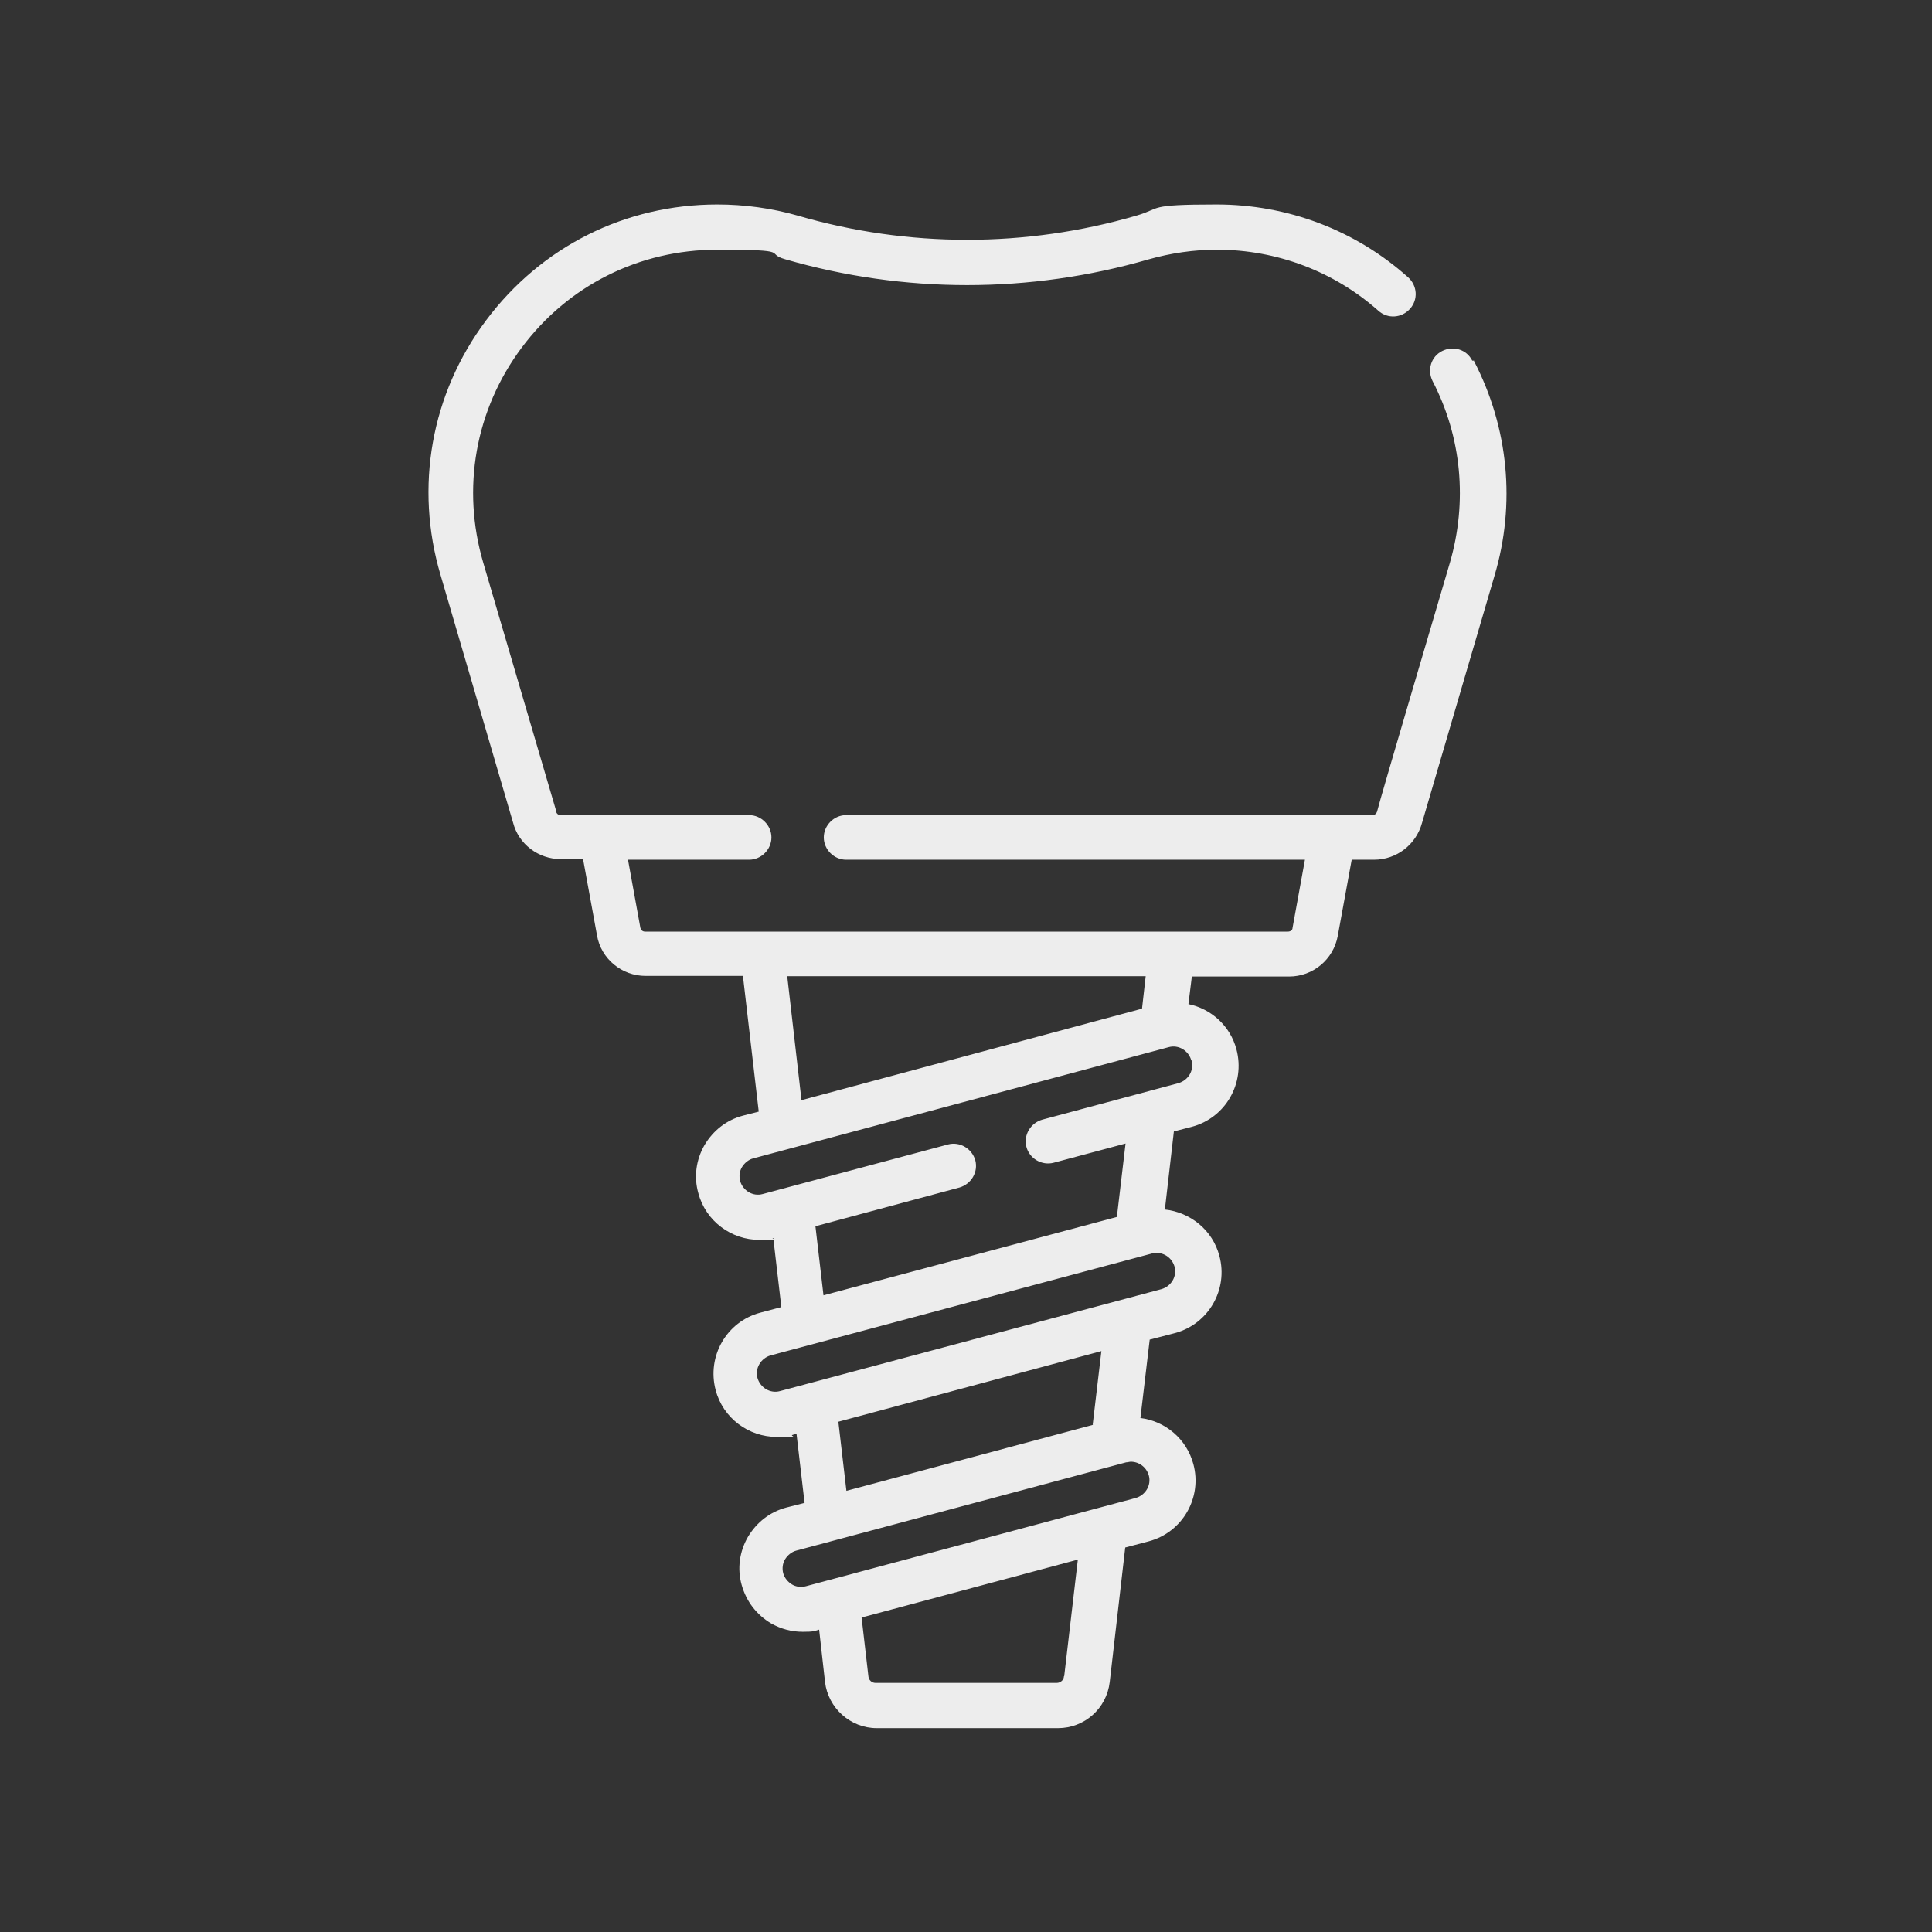 <?xml version="1.0" encoding="UTF-8"?>
<svg xmlns="http://www.w3.org/2000/svg" version="1.1" viewBox="0 0 623.6 623.6">
  <rect x="0" y="0" width="623.6" height="623.6" fill="#333333" stroke="none"/>
  <defs>
    <style>
      .cls-1 {
        fill: #ededed;
      }
    </style>
  </defs>
  <!-- Generator: Adobe Illustrator 28.7.2, SVG Export Plug-In . SVG Version: 1.2.0 Build 154)  -->
  <g>
    <g id="Ebene_1">
      <path class="cls-1" d="M475.2,116.4c-1.8-3.6-6.1-4.9-9.7-3.1-3.6,1.8-4.9,6.1-3.1,9.7,9.4,18.1,11.3,38.9,5.6,58.6-2.3,7.9-22.7,76.8-23.5,80.3-.2.7-.8,1.2-1.4,1.2h-170c-3.9,0-7.2,3.3-7.2,7.2s3.3,7.2,7.2,7.2h148.1l-4,22c0,.8-.8,1.2-1.5,1.2h-207.5c-.8,0-1.3-.5-1.5-1.2l-4-22h39.1c3.9,0,7.2-3.3,7.2-7.2s-3.3-7.2-7.2-7.2h-60.9c-.7,0-1.3-.5-1.4-1.2v-.2l-23.5-80c-7.1-24.1-2.6-49.4,12.4-69.5,15-20.1,38-31.6,63.1-31.6s14.9,1.1,22,3.1c38.4,11.1,78.9,11.1,117.3,0,7.1-2,14.5-3.1,22-3.1,19.3,0,37.8,7,52.1,19.7,3,2.7,7.5,2.4,10.2-.6,2.7-3,2.4-7.5-.6-10.2-17.1-15.3-39-23.5-61.8-23.5s-17.6,1.2-25.9,3.6c-35.7,10.4-73.6,10.4-109.3,0-8.4-2.4-17.2-3.6-26-3.6-29.7,0-56.8,13.6-74.6,37.4-17.8,23.8-23.1,53.8-14.7,82.2l23.4,79.9c1.8,7,8.2,11.8,15.4,11.8h7.2l4.5,24.6c1.3,7.6,8,13.1,15.7,13.1h31.4l5.1,43.8-5.1,1.3c-5.3,1.4-9.6,4.8-12.4,9.5-2.7,4.7-3.5,10.2-2,15.5,2.4,9.1,10.7,15.1,19.7,15.1s3.1-.2,4.5-.6l2.6,22.3-6.8,1.8c-10.9,2.9-17.3,14.1-14.4,25,2.4,9.1,10.7,15.1,19.7,15.1s3.5-.2,5.3-.7l1.1-.3,2.6,22.3-5.9,1.5c-5.3,1.4-9.6,4.8-12.4,9.5-2.7,4.7-3.5,10.2-2,15.5s4.8,9.6,9.5,12.4c3.2,1.8,6.6,2.7,10.2,2.7s3.6-.2,5.3-.7h0l1.9,16.9c1,8.4,8.2,14.9,16.7,14.9h58.5c8.5,0,15.7-6.3,16.7-14.9l5-43.4,7.6-2c10.9-2.9,17.3-14.1,14.4-24.9-2.2-8.2-9.1-13.9-17.1-14.9l3-25.3,8.1-2.1c10.9-2.9,17.3-14.1,14.4-24.9-2.2-8.4-9.4-14.1-17.6-15l2.9-25.2,5.8-1.5c10.9-2.9,17.3-14.1,14.4-25-2-7.6-8.2-13.1-15.5-14.6l1.1-8.9h31.4c7.7,0,14.3-5.5,15.7-13.1l4.5-24.6h7.2c7.3,0,13.6-4.9,15.5-11.9.7-2.4,14.4-49.1,23.4-79.8,6.9-23.2,4.5-47.8-6.6-69.2v-.2h0ZM343.4,541.1c0,1.2-1.2,2.1-2.3,2.1h-58.5c-1.2,0-2.2-.9-2.3-2.1l-2.2-19,69.8-18.7-4.4,37.6h0ZM370.8,476.2c.9,3.2-1.1,6.4-4.2,7.3l-106.5,28.5c-1.5.4-3.2.2-4.5-.6-1.3-.8-2.4-2.1-2.8-3.6-.4-1.5-.2-3.2.6-4.5.8-1.3,2.1-2.4,3.6-2.8l106.5-28.5c.5,0,1.1-.2,1.5-.2,2.6,0,5,1.7,5.8,4.4h0ZM352.8,459.9l-79.6,21.3-2.6-22.3,84.9-22.8-2.8,23.7h0ZM379.1,408.8c.9,3.2-1.1,6.4-4.2,7.3l-123.1,32.9c-3.2.9-6.4-1.1-7.3-4.2s1.1-6.4,4.2-7.3l123.1-32.9c.5,0,1.1-.2,1.5-.2,2.6,0,5,1.7,5.8,4.4ZM384.6,342.3c.9,3.2-1.1,6.4-4.2,7.3l-44,11.8c-3.8,1.1-6.1,5-5.1,8.8s5,6.1,8.8,5.1l23.2-6.2-2.8,23.7-94.7,25.3-2.6-22.3,46.5-12.5c3.8-1.1,6.1-5,5.1-8.8-1.1-3.8-5-6.1-8.8-5.1l-59.8,16c-3.2.9-6.4-1.1-7.3-4.2-.4-1.5-.2-3.2.6-4.5.8-1.3,2.1-2.4,3.6-2.8l134.1-35.9c3.2-.9,6.4,1.1,7.3,4.2h0ZM368.5,325.6l-109.8,29.5-4.6-40h115.7l-1.2,10.6h0Z"/>
    </g>
  </g>
</svg>